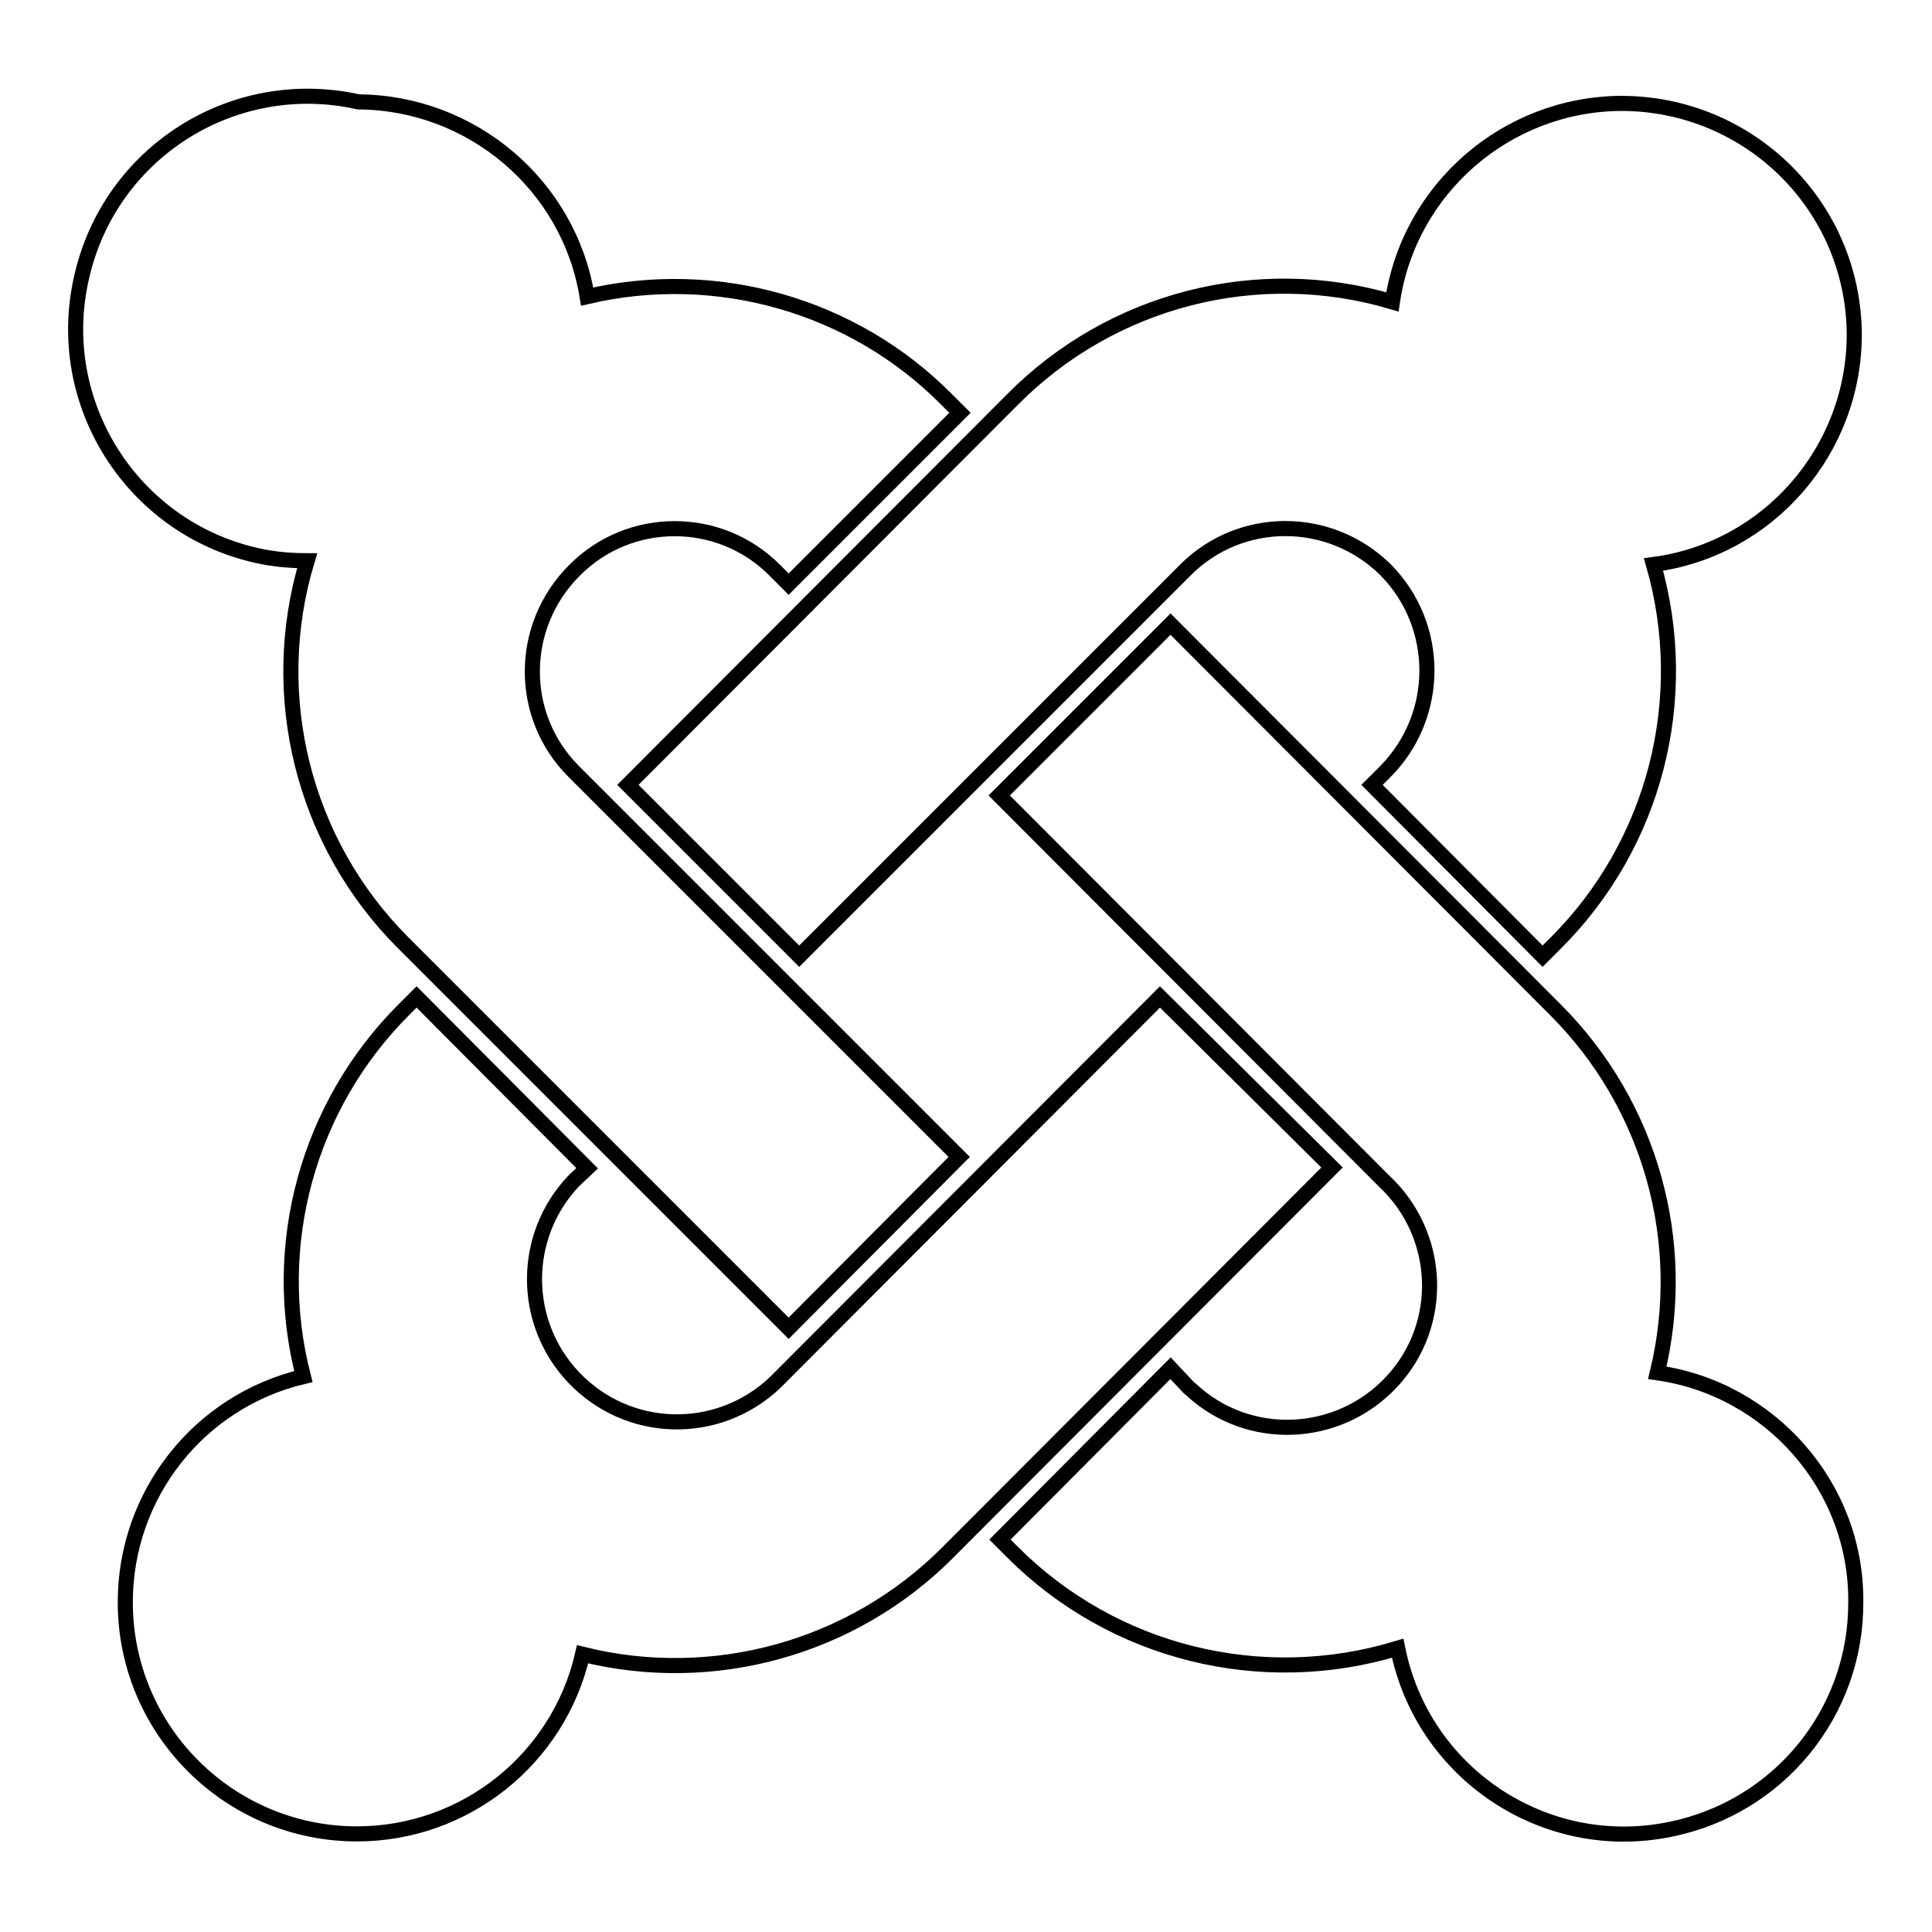 <?xml version="1.0" encoding="utf-8"?>
<!-- Svg Vector Icons : http://www.onlinewebfonts.com/icon -->
<!DOCTYPE svg PUBLIC "-//W3C//DTD SVG 1.1//EN" "http://www.w3.org/Graphics/SVG/1.1/DTD/svg11.dtd">
<svg version="1.1" xmlns="http://www.w3.org/2000/svg" xmlns:xlink="http://www.w3.org/1999/xlink" x="0px" y="0px" viewBox="0 0 256 256" enable-background="new 0 0 256 256" xml:space="preserve">
<g> <path stroke-width="2" fill-opacity="0" stroke="#000000"  d="M76.1,75.6c7.3-7.4,19.3-7.4,26.6,0c0,0,0,0,0,0l1.8,1.8l22.7-22.7l-1.8-1.8 c-12.4-12.5-30.5-17.6-47.6-13.6c-2.4-14.8-15.3-25.7-30.3-25.8c-16.6-3.7-33,6.7-36.7,23.3C7,53.4,17.5,69.9,34,73.6 c2.2,0.5,4.4,0.7,6.7,0.7c-5.4,17.9-0.5,37.4,12.7,50.6l51.1,51.1l22.6-22.7l-51.1-51.1C68.7,94.9,68.7,83,76.1,75.6z M245.7,44.3 c-0.1-17-13.9-30.6-30.9-30.6c-15.2,0.1-28.1,11.3-30.3,26.3c-17.9-5.3-37.2-0.3-50.3,12.9L83.2,104l22.7,22.7l51.1-51.1 c7.3-7.4,19.2-7.4,26.6-0.1c0,0,0,0,0,0c7.3,7.4,7.3,19.3,0,26.7l-1.8,1.8l22.6,22.7l1.8-1.8c13.1-13.1,18-32.3,12.9-50.1 C234.3,72.8,245.7,59.7,245.7,44.3L245.7,44.3z M219.6,181.9c4.2-17.3-0.9-35.5-13.5-48.1l-51-51.1l-22.7,22.7l51,51.1 c7.6,7.1,8.1,19,1,26.6c-7.1,7.6-19,8.1-26.6,1c-0.4-0.3-0.7-0.7-1-1l-1.7-1.8l-22.6,22.7l1.7,1.7c13.3,13.3,32.9,18.2,51,12.7 c3.3,16.6,19.5,27.4,36.1,24c14.4-2.9,24.7-15.5,24.6-30.2C246,196.9,234.5,184,219.6,181.9L219.6,181.9z M153.7,132.1l-51,51.1 c-7.6,7.2-19.5,6.9-26.7-0.7c-6.9-7.3-6.9-18.7,0-26l1.8-1.7l-22.6-22.7l-1.7,1.7c-12.7,12.7-17.8,31.2-13.3,48.6 c-13.9,3.3-23.6,15.7-23.6,29.9c0,17,13.8,30.7,30.7,30.7c14.3,0,26.7-9.9,29.9-23.8c17.3,4.3,35.7-0.8,48.3-13.4l51-51.1 L153.7,132.1L153.7,132.1z"/></g>
</svg>